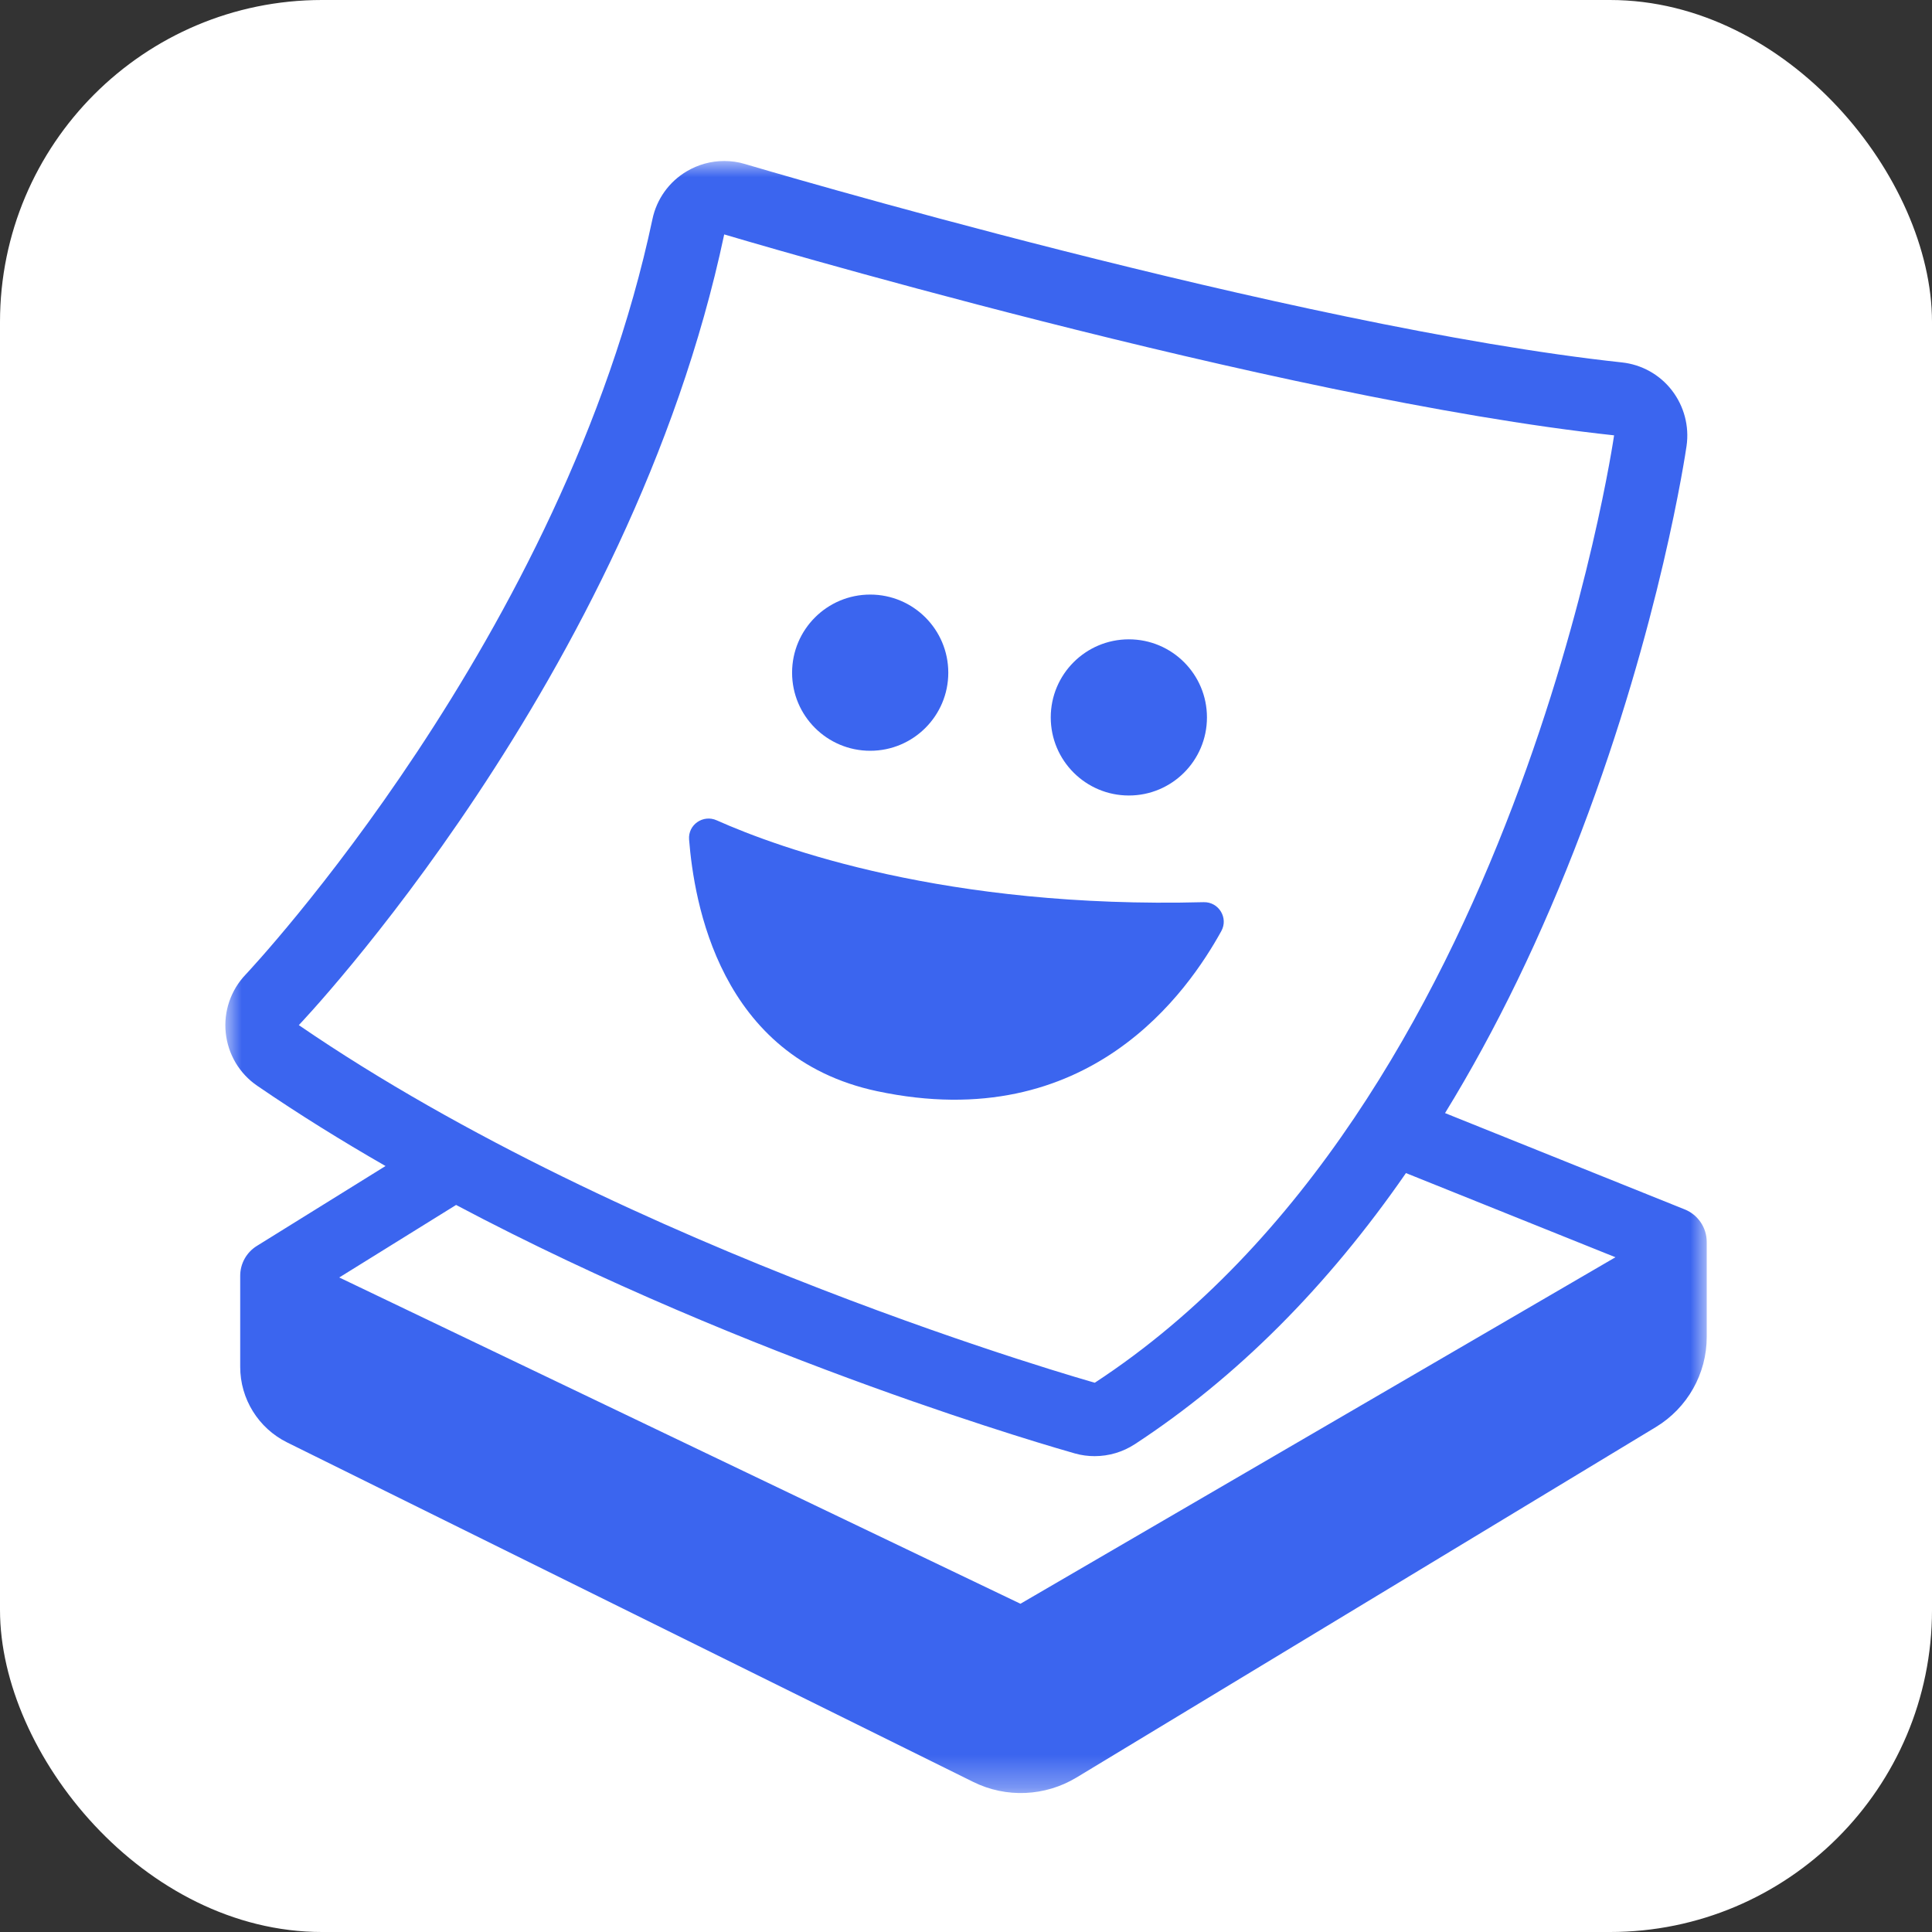 <?xml version="1.0" encoding="UTF-8"?> <svg xmlns="http://www.w3.org/2000/svg" width="60" height="60" viewBox="0 0 60 60" fill="none"><rect x="0" y="0" width="60" height="60" fill="#333333" stroke="none"/><rect width="60" height="60" rx="10" fill="white"></rect><mask id="mask0_131_27" style="mask-type:luminance" maskUnits="userSpaceOnUse" x="7" y="5" width="46" height="51"><path d="M53 5H7V55.684H53V5Z" fill="white"></path></mask><g mask="url(#mask0_131_27)"><path d="M22.491 5C22.709 5 22.927 5.029 23.141 5.095C23.309 5.145 40.167 10.156 50.367 11.255C50.981 11.32 51.545 11.633 51.923 12.124C52.301 12.615 52.465 13.236 52.378 13.847C52.345 14.069 51.563 19.378 49.112 25.822C47.879 29.066 46.464 31.984 44.877 34.568L52.32 37.559C52.733 37.725 53.004 38.126 53.004 38.571V41.52C53.004 42.668 52.402 43.726 51.424 44.319L51.424 44.319L33.431 55.203L33.429 55.204C32.456 55.79 31.247 55.847 30.222 55.338L8.917 44.796L8.915 44.795C8.026 44.354 7.459 43.445 7.459 42.447V39.622C7.459 39.245 7.654 38.894 7.974 38.695L11.973 36.212C10.61 35.429 9.27 34.598 7.989 33.72C7.436 33.342 7.08 32.742 7.011 32.076C6.941 31.411 7.167 30.749 7.629 30.265C7.731 30.155 17.517 19.757 20.262 6.807C20.392 6.185 20.778 5.644 21.327 5.32C21.683 5.109 22.083 5 22.491 5ZM43.663 36.431C41.215 39.967 38.402 42.783 35.243 44.851C34.869 45.094 34.436 45.222 33.996 45.222C33.792 45.222 33.585 45.196 33.382 45.138C32.891 44.999 23.349 42.287 14.164 37.421L10.536 39.673L31.691 49.806L50.169 39.045L43.663 36.431ZM22.491 7.28C19.578 21.04 9.307 31.808 9.28 31.836C19.57 38.888 33.986 42.938 34 42.942C47.117 34.355 50.122 13.551 50.127 13.52C39.606 12.387 22.536 7.293 22.491 7.28Z" fill="#3B65EF"></path><path d="M27.025 23.316C28.364 23.316 29.45 22.23 29.45 20.891C29.45 19.551 28.364 18.465 27.025 18.465C25.685 18.465 24.599 19.551 24.599 20.891C24.599 22.23 25.685 23.316 27.025 23.316Z" fill="#3B65EF"></path><path d="M35.058 24.705C36.397 24.705 37.483 23.619 37.483 22.28C37.483 20.94 36.397 19.855 35.058 19.855C33.718 19.855 32.632 20.94 32.632 22.28C32.632 23.619 33.718 24.705 35.058 24.705Z" fill="#3B65EF"></path><path d="M22.258 25.476C24.215 26.349 29.4 28.225 37.382 28.018C37.851 28.007 38.157 28.509 37.927 28.92C36.916 30.741 33.844 35.294 27.236 33.887C22.324 32.84 21.553 27.985 21.4 26.072C21.364 25.61 21.837 25.287 22.258 25.476Z" fill="#3B65EF"></path></g></svg> 